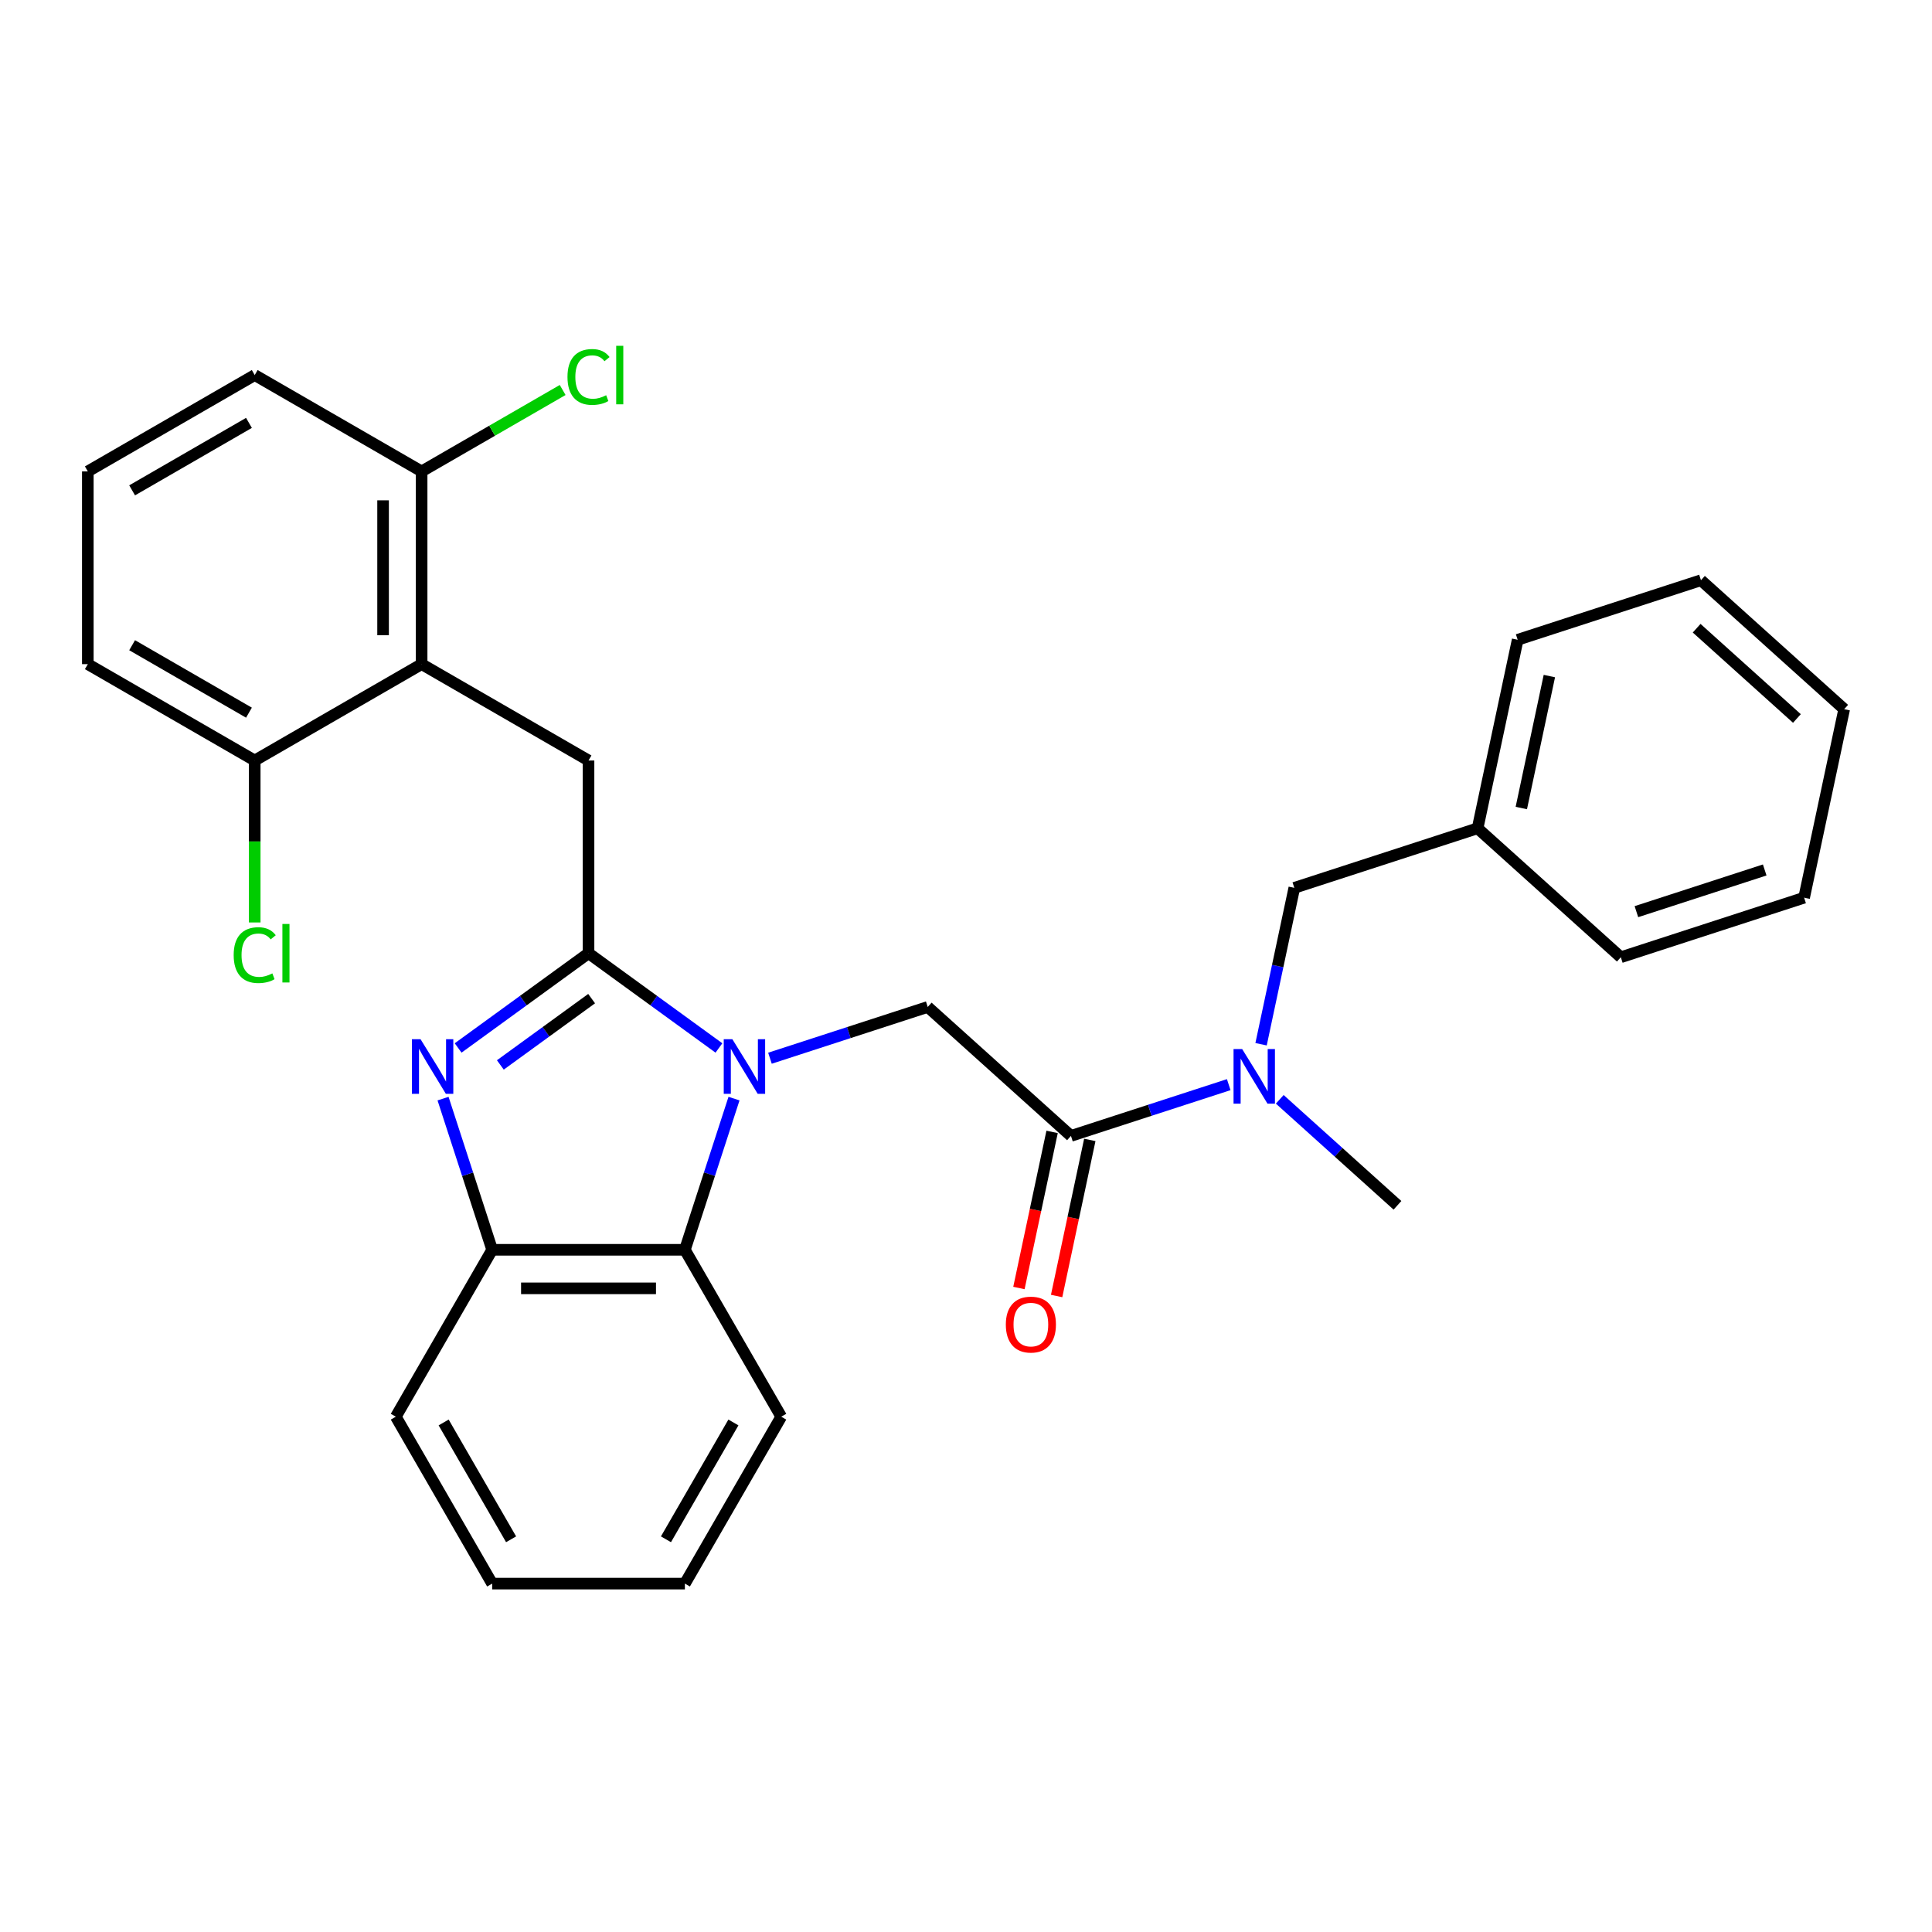 <?xml version='1.0' encoding='iso-8859-1'?>
<svg version='1.1' baseProfile='full'
              xmlns='http://www.w3.org/2000/svg'
                      xmlns:rdkit='http://www.rdkit.org/xml'
                      xmlns:xlink='http://www.w3.org/1999/xlink'
                  xml:space='preserve'
width='1000px' height='1000px' viewBox='0 0 1000 1000'>
<!-- END OF HEADER -->
<rect style='opacity:1.0;fill:#FFFFFF;stroke:none' width='1000' height='1000' x='0' y='0'> </rect>
<path class='bond-0' d='M 546.907,670.813 L 555.494,630.416' style='fill:none;fill-rule:evenodd;stroke:#FF0000;stroke-width:6px;stroke-linecap:butt;stroke-linejoin:miter;stroke-opacity:1' />
<path class='bond-0' d='M 555.494,630.416 L 564.081,590.018' style='fill:none;fill-rule:evenodd;stroke:#000000;stroke-width:6px;stroke-linecap:butt;stroke-linejoin:miter;stroke-opacity:1' />
<path class='bond-0' d='M 527.393,666.665 L 535.979,626.268' style='fill:none;fill-rule:evenodd;stroke:#FF0000;stroke-width:6px;stroke-linecap:butt;stroke-linejoin:miter;stroke-opacity:1' />
<path class='bond-0' d='M 535.979,626.268 L 544.566,585.87' style='fill:none;fill-rule:evenodd;stroke:#000000;stroke-width:6px;stroke-linecap:butt;stroke-linejoin:miter;stroke-opacity:1' />
<path class='bond-1' d='M 554.323,587.944 L 595.155,574.677' style='fill:none;fill-rule:evenodd;stroke:#000000;stroke-width:6px;stroke-linecap:butt;stroke-linejoin:miter;stroke-opacity:1' />
<path class='bond-1' d='M 595.155,574.677 L 635.987,561.41' style='fill:none;fill-rule:evenodd;stroke:#0000FF;stroke-width:6px;stroke-linecap:butt;stroke-linejoin:miter;stroke-opacity:1' />
<path class='bond-2' d='M 554.323,587.944 L 480.192,521.197' style='fill:none;fill-rule:evenodd;stroke:#000000;stroke-width:6px;stroke-linecap:butt;stroke-linejoin:miter;stroke-opacity:1' />
<path class='bond-3' d='M 933.806,464.643 L 838.935,495.468' style='fill:none;fill-rule:evenodd;stroke:#000000;stroke-width:6px;stroke-linecap:butt;stroke-linejoin:miter;stroke-opacity:1' />
<path class='bond-3' d='M 913.41,450.293 L 847.001,471.871' style='fill:none;fill-rule:evenodd;stroke:#000000;stroke-width:6px;stroke-linecap:butt;stroke-linejoin:miter;stroke-opacity:1' />
<path class='bond-4' d='M 933.806,464.643 L 954.545,367.07' style='fill:none;fill-rule:evenodd;stroke:#000000;stroke-width:6px;stroke-linecap:butt;stroke-linejoin:miter;stroke-opacity:1' />
<path class='bond-5' d='M 652.726,540.5 L 661.33,500.023' style='fill:none;fill-rule:evenodd;stroke:#0000FF;stroke-width:6px;stroke-linecap:butt;stroke-linejoin:miter;stroke-opacity:1' />
<path class='bond-5' d='M 661.33,500.023 L 669.934,459.546' style='fill:none;fill-rule:evenodd;stroke:#000000;stroke-width:6px;stroke-linecap:butt;stroke-linejoin:miter;stroke-opacity:1' />
<path class='bond-6' d='M 662.401,569.011 L 692.863,596.439' style='fill:none;fill-rule:evenodd;stroke:#0000FF;stroke-width:6px;stroke-linecap:butt;stroke-linejoin:miter;stroke-opacity:1' />
<path class='bond-6' d='M 692.863,596.439 L 723.325,623.867' style='fill:none;fill-rule:evenodd;stroke:#000000;stroke-width:6px;stroke-linecap:butt;stroke-linejoin:miter;stroke-opacity:1' />
<path class='bond-7' d='M 954.545,367.07 L 880.415,300.322' style='fill:none;fill-rule:evenodd;stroke:#000000;stroke-width:6px;stroke-linecap:butt;stroke-linejoin:miter;stroke-opacity:1' />
<path class='bond-7' d='M 930.076,371.884 L 878.185,325.161' style='fill:none;fill-rule:evenodd;stroke:#000000;stroke-width:6px;stroke-linecap:butt;stroke-linejoin:miter;stroke-opacity:1' />
<path class='bond-8' d='M 404.373,733.281 L 354.496,819.67' style='fill:none;fill-rule:evenodd;stroke:#000000;stroke-width:6px;stroke-linecap:butt;stroke-linejoin:miter;stroke-opacity:1' />
<path class='bond-8' d='M 379.614,736.264 L 344.7,796.736' style='fill:none;fill-rule:evenodd;stroke:#000000;stroke-width:6px;stroke-linecap:butt;stroke-linejoin:miter;stroke-opacity:1' />
<path class='bond-9' d='M 404.373,733.281 L 354.496,646.893' style='fill:none;fill-rule:evenodd;stroke:#000000;stroke-width:6px;stroke-linecap:butt;stroke-linejoin:miter;stroke-opacity:1' />
<path class='bond-10' d='M 354.496,819.67 L 254.744,819.67' style='fill:none;fill-rule:evenodd;stroke:#000000;stroke-width:6px;stroke-linecap:butt;stroke-linejoin:miter;stroke-opacity:1' />
<path class='bond-11' d='M 254.744,819.67 L 204.867,733.281' style='fill:none;fill-rule:evenodd;stroke:#000000;stroke-width:6px;stroke-linecap:butt;stroke-linejoin:miter;stroke-opacity:1' />
<path class='bond-11' d='M 264.54,796.736 L 229.626,736.264' style='fill:none;fill-rule:evenodd;stroke:#000000;stroke-width:6px;stroke-linecap:butt;stroke-linejoin:miter;stroke-opacity:1' />
<path class='bond-12' d='M 204.867,733.281 L 254.744,646.893' style='fill:none;fill-rule:evenodd;stroke:#000000;stroke-width:6px;stroke-linecap:butt;stroke-linejoin:miter;stroke-opacity:1' />
<path class='bond-13' d='M 379.922,568.641 L 367.209,607.767' style='fill:none;fill-rule:evenodd;stroke:#0000FF;stroke-width:6px;stroke-linecap:butt;stroke-linejoin:miter;stroke-opacity:1' />
<path class='bond-13' d='M 367.209,607.767 L 354.496,646.893' style='fill:none;fill-rule:evenodd;stroke:#000000;stroke-width:6px;stroke-linecap:butt;stroke-linejoin:miter;stroke-opacity:1' />
<path class='bond-14' d='M 372.115,542.426 L 338.367,517.908' style='fill:none;fill-rule:evenodd;stroke:#0000FF;stroke-width:6px;stroke-linecap:butt;stroke-linejoin:miter;stroke-opacity:1' />
<path class='bond-14' d='M 338.367,517.908 L 304.62,493.389' style='fill:none;fill-rule:evenodd;stroke:#000000;stroke-width:6px;stroke-linecap:butt;stroke-linejoin:miter;stroke-opacity:1' />
<path class='bond-15' d='M 398.529,547.731 L 439.361,534.464' style='fill:none;fill-rule:evenodd;stroke:#0000FF;stroke-width:6px;stroke-linecap:butt;stroke-linejoin:miter;stroke-opacity:1' />
<path class='bond-15' d='M 439.361,534.464 L 480.192,521.197' style='fill:none;fill-rule:evenodd;stroke:#000000;stroke-width:6px;stroke-linecap:butt;stroke-linejoin:miter;stroke-opacity:1' />
<path class='bond-16' d='M 354.496,646.893 L 254.744,646.893' style='fill:none;fill-rule:evenodd;stroke:#000000;stroke-width:6px;stroke-linecap:butt;stroke-linejoin:miter;stroke-opacity:1' />
<path class='bond-16' d='M 339.534,666.843 L 269.707,666.843' style='fill:none;fill-rule:evenodd;stroke:#000000;stroke-width:6px;stroke-linecap:butt;stroke-linejoin:miter;stroke-opacity:1' />
<path class='bond-17' d='M 254.744,646.893 L 242.031,607.767' style='fill:none;fill-rule:evenodd;stroke:#000000;stroke-width:6px;stroke-linecap:butt;stroke-linejoin:miter;stroke-opacity:1' />
<path class='bond-17' d='M 242.031,607.767 L 229.318,568.641' style='fill:none;fill-rule:evenodd;stroke:#0000FF;stroke-width:6px;stroke-linecap:butt;stroke-linejoin:miter;stroke-opacity:1' />
<path class='bond-18' d='M 237.126,542.426 L 270.873,517.908' style='fill:none;fill-rule:evenodd;stroke:#0000FF;stroke-width:6px;stroke-linecap:butt;stroke-linejoin:miter;stroke-opacity:1' />
<path class='bond-18' d='M 270.873,517.908 L 304.62,493.389' style='fill:none;fill-rule:evenodd;stroke:#000000;stroke-width:6px;stroke-linecap:butt;stroke-linejoin:miter;stroke-opacity:1' />
<path class='bond-18' d='M 258.976,551.211 L 282.599,534.048' style='fill:none;fill-rule:evenodd;stroke:#0000FF;stroke-width:6px;stroke-linecap:butt;stroke-linejoin:miter;stroke-opacity:1' />
<path class='bond-18' d='M 282.599,534.048 L 306.223,516.885' style='fill:none;fill-rule:evenodd;stroke:#000000;stroke-width:6px;stroke-linecap:butt;stroke-linejoin:miter;stroke-opacity:1' />
<path class='bond-19' d='M 304.62,493.389 L 304.62,393.636' style='fill:none;fill-rule:evenodd;stroke:#000000;stroke-width:6px;stroke-linecap:butt;stroke-linejoin:miter;stroke-opacity:1' />
<path class='bond-20' d='M 304.62,393.636 L 218.232,343.76' style='fill:none;fill-rule:evenodd;stroke:#000000;stroke-width:6px;stroke-linecap:butt;stroke-linejoin:miter;stroke-opacity:1' />
<path class='bond-21' d='M 131.843,194.13 L 45.455,244.007' style='fill:none;fill-rule:evenodd;stroke:#000000;stroke-width:6px;stroke-linecap:butt;stroke-linejoin:miter;stroke-opacity:1' />
<path class='bond-21' d='M 128.86,218.889 L 68.388,253.803' style='fill:none;fill-rule:evenodd;stroke:#000000;stroke-width:6px;stroke-linecap:butt;stroke-linejoin:miter;stroke-opacity:1' />
<path class='bond-22' d='M 131.843,194.13 L 218.232,244.007' style='fill:none;fill-rule:evenodd;stroke:#000000;stroke-width:6px;stroke-linecap:butt;stroke-linejoin:miter;stroke-opacity:1' />
<path class='bond-23' d='M 45.455,244.007 L 45.455,343.76' style='fill:none;fill-rule:evenodd;stroke:#000000;stroke-width:6px;stroke-linecap:butt;stroke-linejoin:miter;stroke-opacity:1' />
<path class='bond-24' d='M 45.455,343.76 L 131.843,393.636' style='fill:none;fill-rule:evenodd;stroke:#000000;stroke-width:6px;stroke-linecap:butt;stroke-linejoin:miter;stroke-opacity:1' />
<path class='bond-24' d='M 68.388,333.963 L 128.86,368.877' style='fill:none;fill-rule:evenodd;stroke:#000000;stroke-width:6px;stroke-linecap:butt;stroke-linejoin:miter;stroke-opacity:1' />
<path class='bond-25' d='M 131.843,393.636 L 218.232,343.76' style='fill:none;fill-rule:evenodd;stroke:#000000;stroke-width:6px;stroke-linecap:butt;stroke-linejoin:miter;stroke-opacity:1' />
<path class='bond-26' d='M 131.843,393.636 L 131.843,435.552' style='fill:none;fill-rule:evenodd;stroke:#000000;stroke-width:6px;stroke-linecap:butt;stroke-linejoin:miter;stroke-opacity:1' />
<path class='bond-26' d='M 131.843,435.552 L 131.843,477.468' style='fill:none;fill-rule:evenodd;stroke:#00CC00;stroke-width:6px;stroke-linecap:butt;stroke-linejoin:miter;stroke-opacity:1' />
<path class='bond-27' d='M 218.232,343.76 L 218.232,244.007' style='fill:none;fill-rule:evenodd;stroke:#000000;stroke-width:6px;stroke-linecap:butt;stroke-linejoin:miter;stroke-opacity:1' />
<path class='bond-27' d='M 198.281,328.797 L 198.281,258.97' style='fill:none;fill-rule:evenodd;stroke:#000000;stroke-width:6px;stroke-linecap:butt;stroke-linejoin:miter;stroke-opacity:1' />
<path class='bond-28' d='M 218.232,244.007 L 254.732,222.933' style='fill:none;fill-rule:evenodd;stroke:#000000;stroke-width:6px;stroke-linecap:butt;stroke-linejoin:miter;stroke-opacity:1' />
<path class='bond-28' d='M 254.732,222.933 L 291.233,201.859' style='fill:none;fill-rule:evenodd;stroke:#00CC00;stroke-width:6px;stroke-linecap:butt;stroke-linejoin:miter;stroke-opacity:1' />
<path class='bond-29' d='M 880.415,300.322 L 785.544,331.148' style='fill:none;fill-rule:evenodd;stroke:#000000;stroke-width:6px;stroke-linecap:butt;stroke-linejoin:miter;stroke-opacity:1' />
<path class='bond-30' d='M 785.544,331.148 L 764.804,428.721' style='fill:none;fill-rule:evenodd;stroke:#000000;stroke-width:6px;stroke-linecap:butt;stroke-linejoin:miter;stroke-opacity:1' />
<path class='bond-30' d='M 801.948,349.932 L 787.43,418.233' style='fill:none;fill-rule:evenodd;stroke:#000000;stroke-width:6px;stroke-linecap:butt;stroke-linejoin:miter;stroke-opacity:1' />
<path class='bond-31' d='M 764.804,428.721 L 838.935,495.468' style='fill:none;fill-rule:evenodd;stroke:#000000;stroke-width:6px;stroke-linecap:butt;stroke-linejoin:miter;stroke-opacity:1' />
<path class='bond-32' d='M 764.804,428.721 L 669.934,459.546' style='fill:none;fill-rule:evenodd;stroke:#000000;stroke-width:6px;stroke-linecap:butt;stroke-linejoin:miter;stroke-opacity:1' />
<path  class='atom-0' d='M 520.616 685.597
Q 520.616 678.814, 523.967 675.023
Q 527.319 671.233, 533.583 671.233
Q 539.848 671.233, 543.2 675.023
Q 546.551 678.814, 546.551 685.597
Q 546.551 692.46, 543.16 696.371
Q 539.768 700.241, 533.583 700.241
Q 527.359 700.241, 523.967 696.371
Q 520.616 692.5, 520.616 685.597
M 533.583 697.049
Q 537.893 697.049, 540.207 694.176
Q 542.561 691.263, 542.561 685.597
Q 542.561 680.051, 540.207 677.258
Q 537.893 674.425, 533.583 674.425
Q 529.274 674.425, 526.92 677.218
Q 524.606 680.011, 524.606 685.597
Q 524.606 691.303, 526.92 694.176
Q 529.274 697.049, 533.583 697.049
' fill='#FF0000'/>
<path  class='atom-3' d='M 642.949 542.994
L 652.206 557.957
Q 653.124 559.433, 654.6 562.107
Q 656.077 564.78, 656.157 564.94
L 656.157 542.994
L 659.907 542.994
L 659.907 571.244
L 656.037 571.244
L 646.102 554.885
Q 644.944 552.969, 643.707 550.775
Q 642.51 548.58, 642.151 547.902
L 642.151 571.244
L 638.48 571.244
L 638.48 542.994
L 642.949 542.994
' fill='#0000FF'/>
<path  class='atom-9' d='M 379.077 537.897
L 388.334 552.86
Q 389.252 554.336, 390.728 557.01
Q 392.205 559.683, 392.285 559.843
L 392.285 537.897
L 396.035 537.897
L 396.035 566.147
L 392.165 566.147
L 382.229 549.788
Q 381.072 547.872, 379.835 545.678
Q 378.638 543.483, 378.279 542.805
L 378.279 566.147
L 374.608 566.147
L 374.608 537.897
L 379.077 537.897
' fill='#0000FF'/>
<path  class='atom-12' d='M 217.674 537.897
L 226.931 552.86
Q 227.849 554.336, 229.325 557.01
Q 230.801 559.683, 230.881 559.843
L 230.881 537.897
L 234.632 537.897
L 234.632 566.147
L 230.761 566.147
L 220.826 549.788
Q 219.669 547.872, 218.432 545.678
Q 217.235 543.483, 216.876 542.805
L 216.876 566.147
L 213.205 566.147
L 213.205 537.897
L 217.674 537.897
' fill='#0000FF'/>
<path  class='atom-22' d='M 293.727 195.108
Q 293.727 188.085, 296.999 184.414
Q 300.311 180.704, 306.575 180.704
Q 312.401 180.704, 315.513 184.813
L 312.88 186.968
Q 310.605 183.975, 306.575 183.975
Q 302.306 183.975, 300.031 186.848
Q 297.797 189.681, 297.797 195.108
Q 297.797 200.694, 300.111 203.567
Q 302.465 206.44, 307.014 206.44
Q 310.126 206.44, 313.757 204.564
L 314.875 207.557
Q 313.398 208.515, 311.164 209.073
Q 308.929 209.632, 306.456 209.632
Q 300.311 209.632, 296.999 205.881
Q 293.727 202.13, 293.727 195.108
' fill='#00CC00'/>
<path  class='atom-22' d='M 318.945 178.988
L 322.615 178.988
L 322.615 209.273
L 318.945 209.273
L 318.945 178.988
' fill='#00CC00'/>
<path  class='atom-23' d='M 120.95 494.366
Q 120.95 487.344, 124.222 483.673
Q 127.534 479.962, 133.798 479.962
Q 139.624 479.962, 142.736 484.072
L 140.103 486.227
Q 137.828 483.234, 133.798 483.234
Q 129.529 483.234, 127.254 486.107
Q 125.02 488.94, 125.02 494.366
Q 125.02 499.953, 127.334 502.825
Q 129.688 505.698, 134.237 505.698
Q 137.349 505.698, 140.98 503.823
L 142.098 506.816
Q 140.621 507.773, 138.387 508.332
Q 136.152 508.89, 133.679 508.89
Q 127.534 508.89, 124.222 505.14
Q 120.95 501.389, 120.95 494.366
' fill='#00CC00'/>
<path  class='atom-23' d='M 146.168 478.246
L 149.838 478.246
L 149.838 508.531
L 146.168 508.531
L 146.168 478.246
' fill='#00CC00'/>
</svg>
